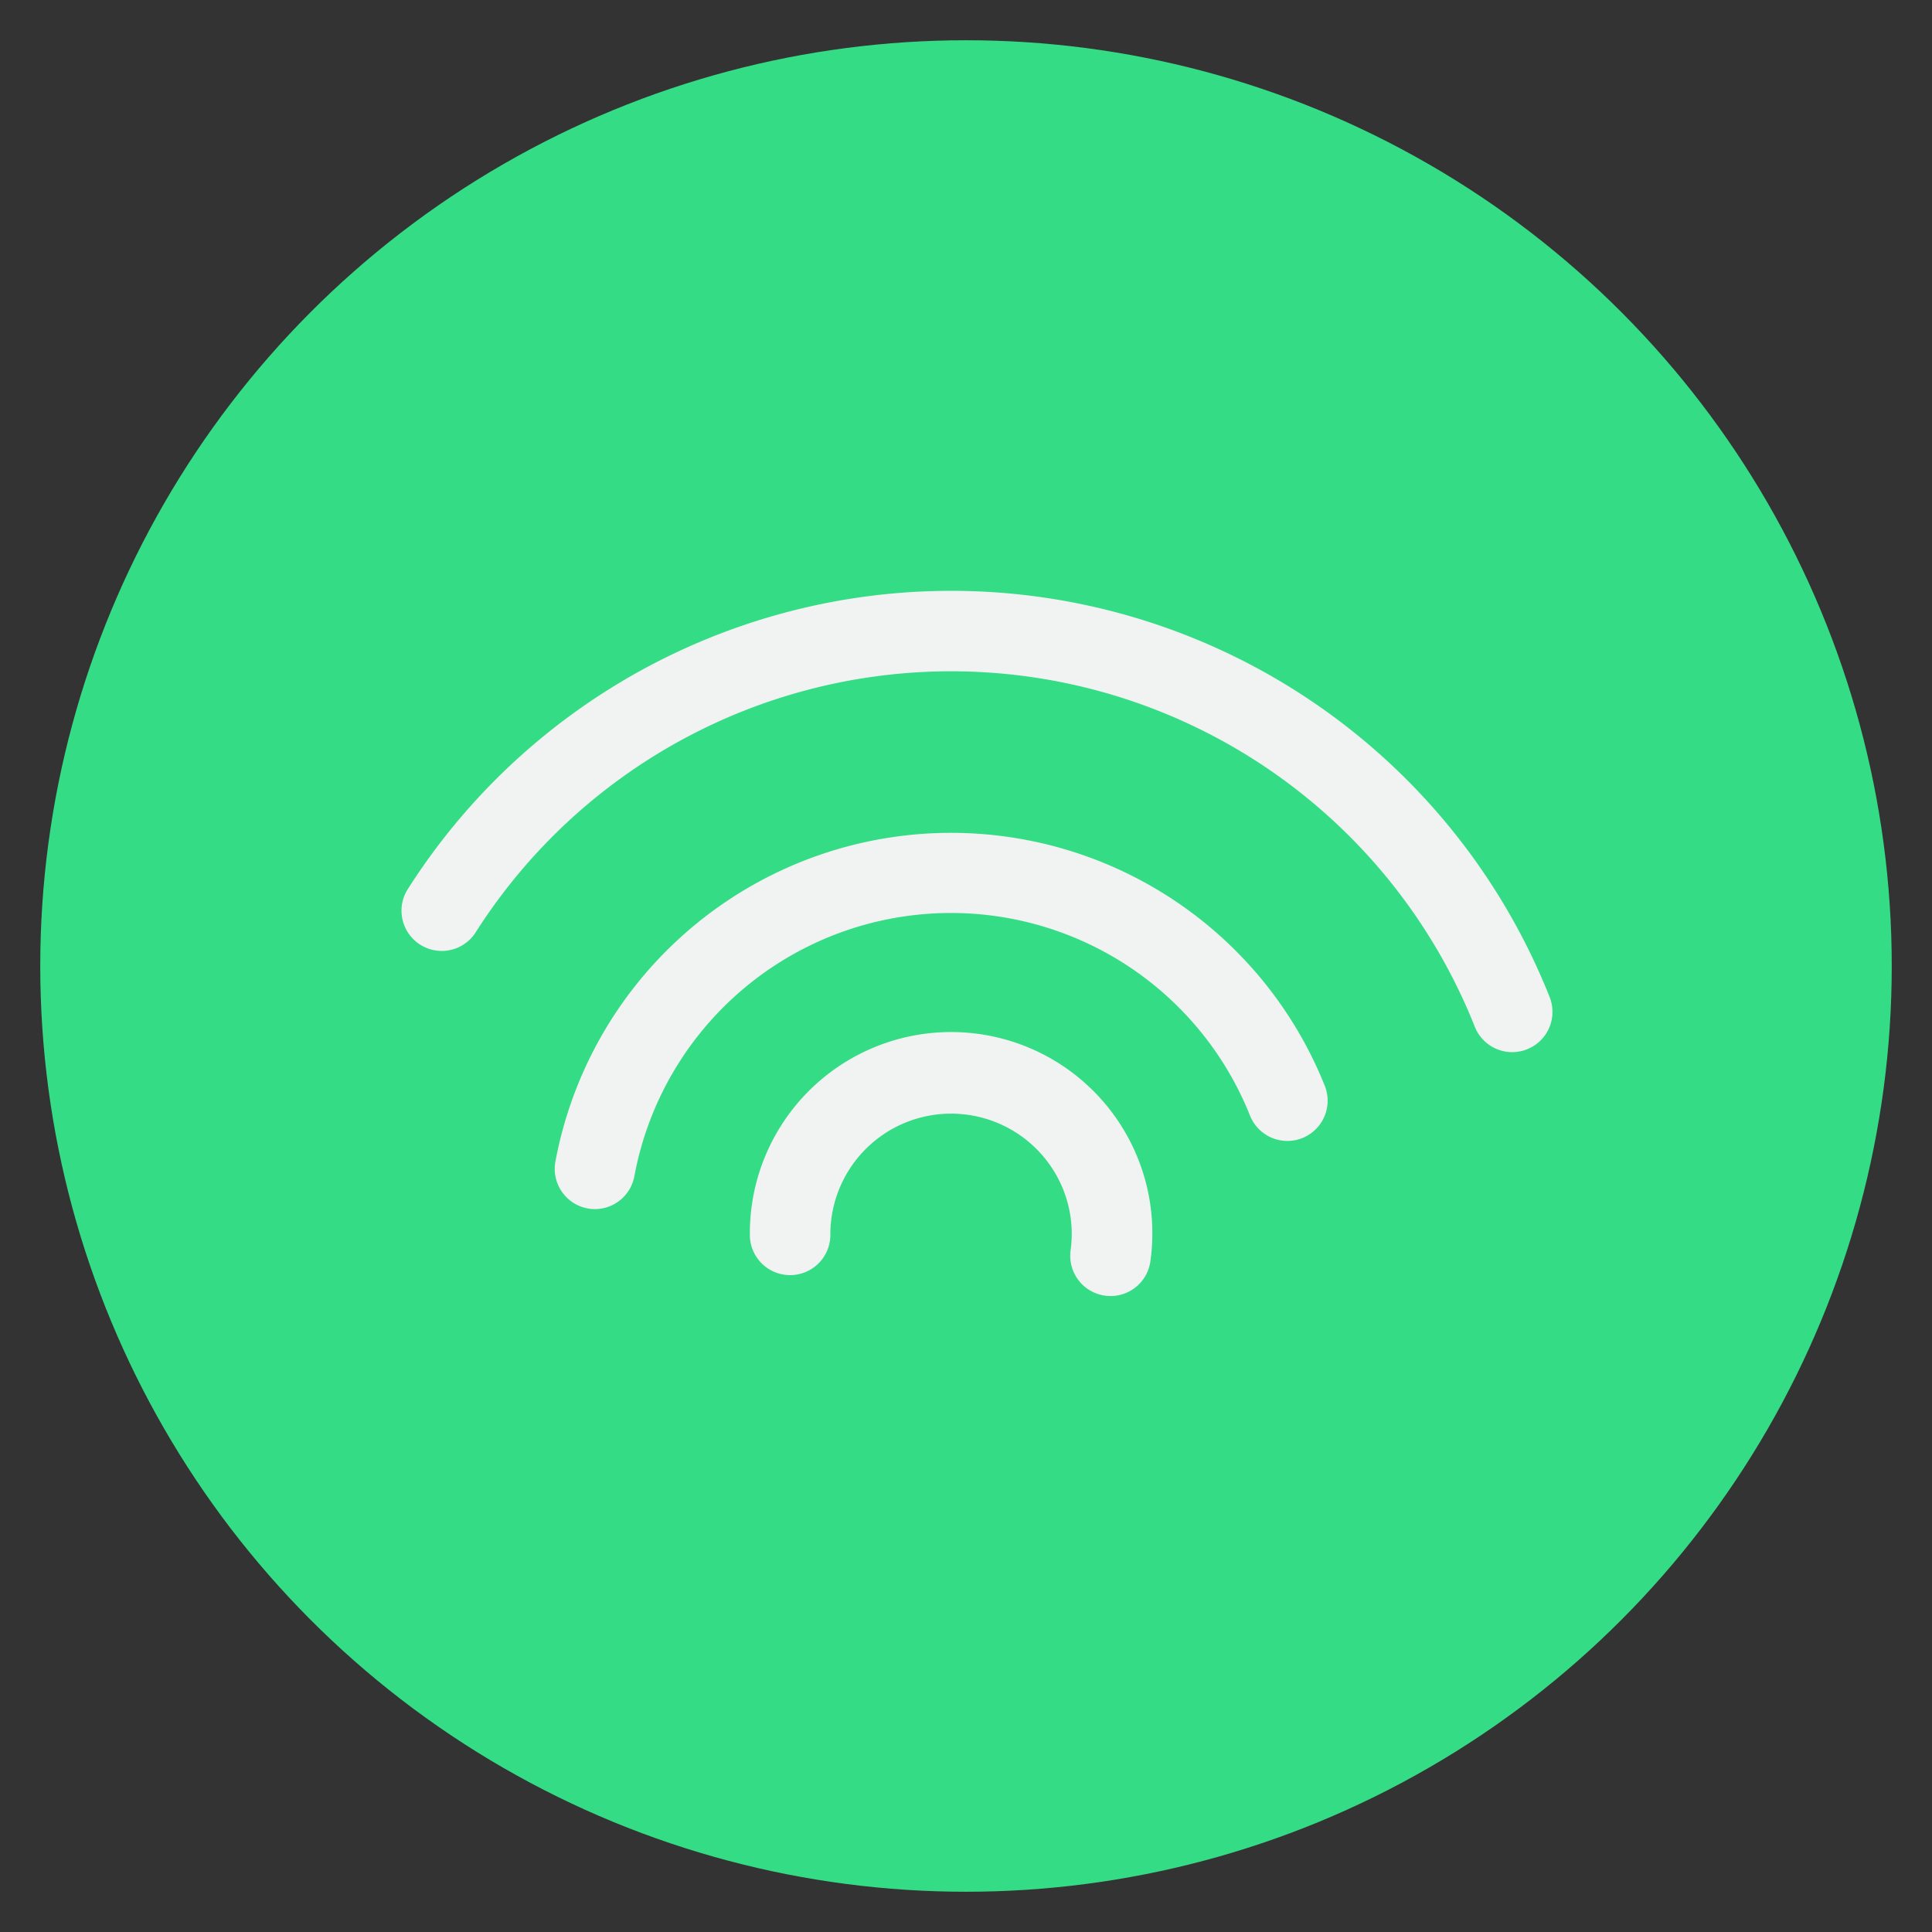 <?xml version="1.0" ?><svg height="48" viewBox="0 0 48 48" width="48" xmlns="http://www.w3.org/2000/svg"><rect x="0" y="0" width="48" height="48" fill="#333333" stroke="none"/><defs><style>.cls-1{fill:#35dc86;}.cls-2{fill:#f1f2f2;}</style></defs><title/><g data-name="25-Spotify" id="_25-Spotify"><g data-name="&lt;Group&gt;" id="_Group_"><circle class="cls-1" cx="24" cy="24" r="23"/><path class="cls-2" d="M37.57,26.14a1,1,0,0,1-.929-.631,14,14,0,0,0-24.836-2.325,1,1,0,0,1-1.69-1.068A16,16,0,0,1,38.5,24.771a1,1,0,0,1-.929,1.369Z"/><path class="cls-2" d="M14.781,30.04a.942.942,0,0,1-.182-.017,1,1,0,0,1-.8-1.164A10,10,0,0,1,32.92,26.992a1,1,0,0,1-1.859.737,8,8,0,0,0-15.3,1.492A1,1,0,0,1,14.781,30.04Z"/><path class="cls-2" d="M27.591,32.2a.938.938,0,0,1-.139-.01,1,1,0,0,1-.853-1.127,2.973,2.973,0,0,0-.18-1.5A3,3,0,0,0,20.63,30.68a1,1,0,0,1-2,0,5,5,0,1,1,9.951.658A1,1,0,0,1,27.591,32.2Z"/></g></g></svg>